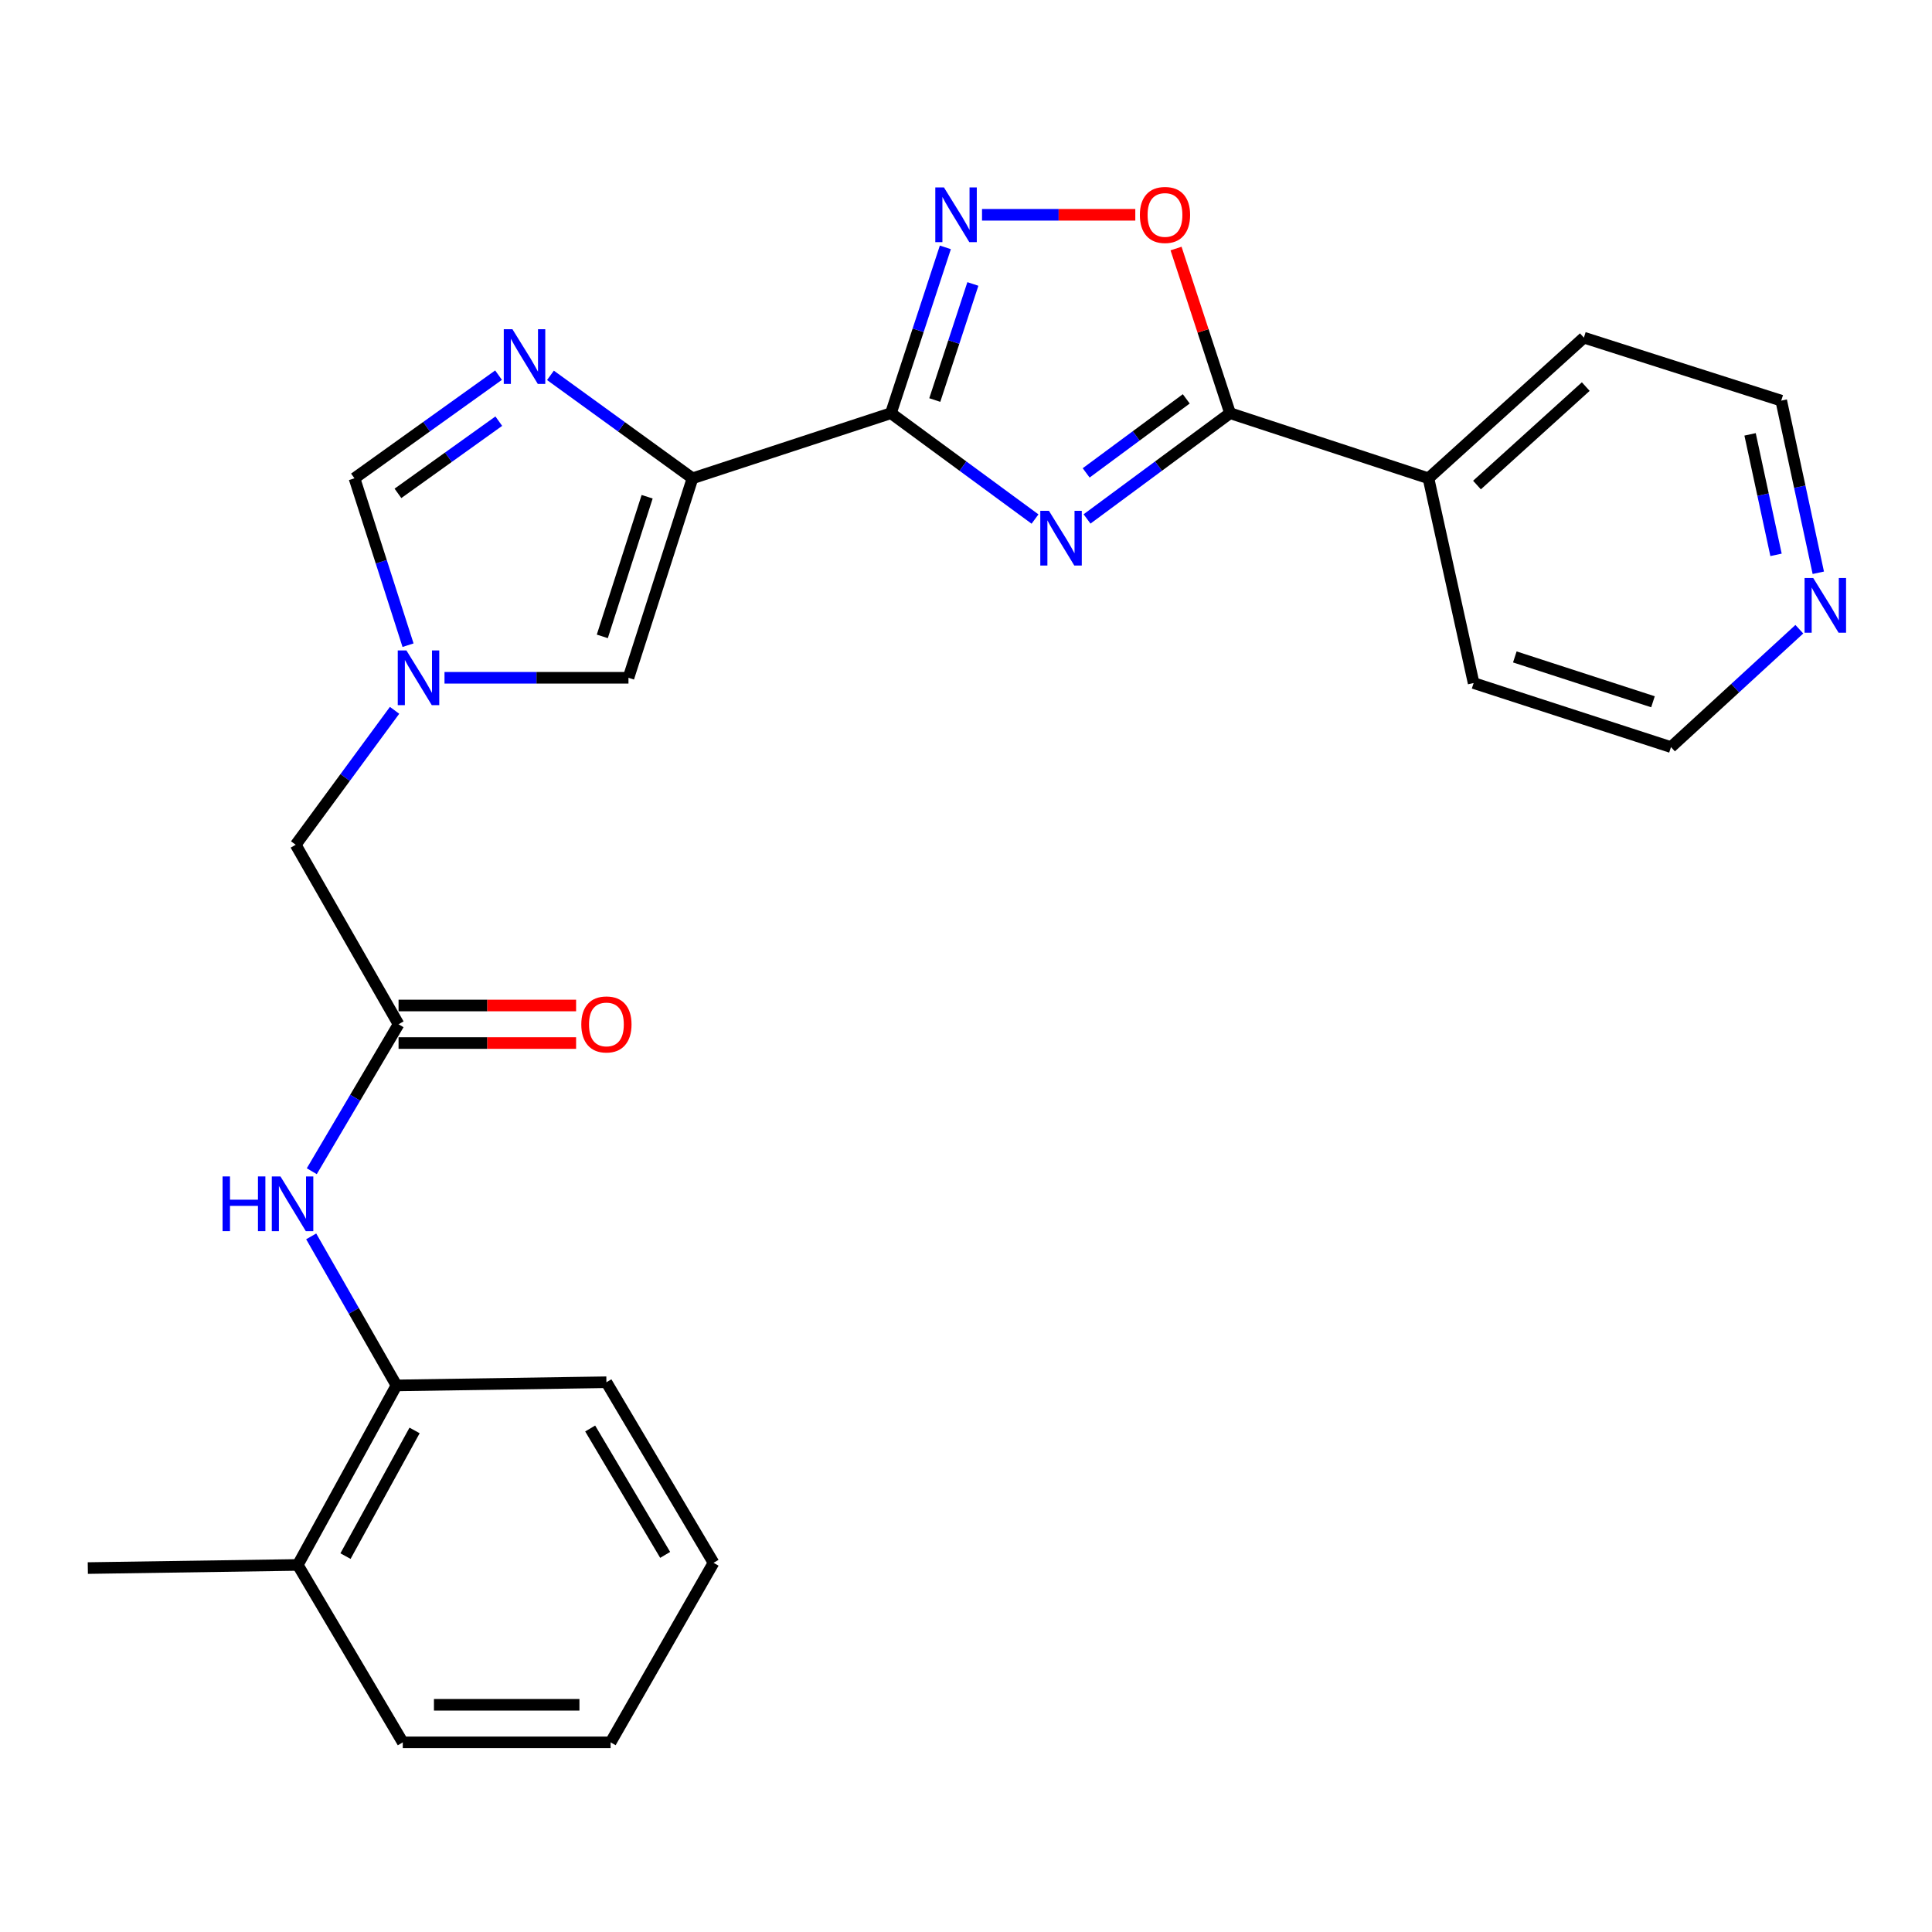 <?xml version='1.0' encoding='iso-8859-1'?>
<svg version='1.1' baseProfile='full'
              xmlns='http://www.w3.org/2000/svg'
                      xmlns:rdkit='http://www.rdkit.org/xml'
                      xmlns:xlink='http://www.w3.org/1999/xlink'
                  xml:space='preserve'
width='1000px' height='1000px' viewBox='0 0 1000 1000'>
<!-- END OF HEADER -->
<rect style='opacity:1.0;fill:#FFFFFF;stroke:none' width='1000' height='1000' x='0' y='0'> </rect>
<path class='bond-0' d='M 461.143,213.871 L 498.432,241.267' style='fill:none;fill-rule:evenodd;stroke:#000000;stroke-width:6px;stroke-linecap:butt;stroke-linejoin:miter;stroke-opacity:1' />
<path class='bond-0' d='M 498.432,241.267 L 535.721,268.663' style='fill:none;fill-rule:evenodd;stroke:#0000FF;stroke-width:6px;stroke-linecap:butt;stroke-linejoin:miter;stroke-opacity:1' />
<path class='bond-1' d='M 461.143,213.871 L 358.439,247.566' style='fill:none;fill-rule:evenodd;stroke:#000000;stroke-width:6px;stroke-linecap:butt;stroke-linejoin:miter;stroke-opacity:1' />
<path class='bond-2' d='M 461.143,213.871 L 475.229,170.955' style='fill:none;fill-rule:evenodd;stroke:#000000;stroke-width:6px;stroke-linecap:butt;stroke-linejoin:miter;stroke-opacity:1' />
<path class='bond-2' d='M 475.229,170.955 L 489.314,128.039' style='fill:none;fill-rule:evenodd;stroke:#0000FF;stroke-width:6px;stroke-linecap:butt;stroke-linejoin:miter;stroke-opacity:1' />
<path class='bond-2' d='M 483.839,207.058 L 493.699,177.017' style='fill:none;fill-rule:evenodd;stroke:#000000;stroke-width:6px;stroke-linecap:butt;stroke-linejoin:miter;stroke-opacity:1' />
<path class='bond-2' d='M 493.699,177.017 L 503.559,146.976' style='fill:none;fill-rule:evenodd;stroke:#0000FF;stroke-width:6px;stroke-linecap:butt;stroke-linejoin:miter;stroke-opacity:1' />
<path class='bond-4' d='M 562.652,268.607 L 599.661,241.239' style='fill:none;fill-rule:evenodd;stroke:#0000FF;stroke-width:6px;stroke-linecap:butt;stroke-linejoin:miter;stroke-opacity:1' />
<path class='bond-4' d='M 599.661,241.239 L 636.669,213.871' style='fill:none;fill-rule:evenodd;stroke:#000000;stroke-width:6px;stroke-linecap:butt;stroke-linejoin:miter;stroke-opacity:1' />
<path class='bond-4' d='M 562.197,244.767 L 588.103,225.609' style='fill:none;fill-rule:evenodd;stroke:#0000FF;stroke-width:6px;stroke-linecap:butt;stroke-linejoin:miter;stroke-opacity:1' />
<path class='bond-4' d='M 588.103,225.609 L 614.009,206.451' style='fill:none;fill-rule:evenodd;stroke:#000000;stroke-width:6px;stroke-linecap:butt;stroke-linejoin:miter;stroke-opacity:1' />
<path class='bond-3' d='M 358.439,247.566 L 321.677,220.922' style='fill:none;fill-rule:evenodd;stroke:#000000;stroke-width:6px;stroke-linecap:butt;stroke-linejoin:miter;stroke-opacity:1' />
<path class='bond-3' d='M 321.677,220.922 L 284.915,194.279' style='fill:none;fill-rule:evenodd;stroke:#0000FF;stroke-width:6px;stroke-linecap:butt;stroke-linejoin:miter;stroke-opacity:1' />
<path class='bond-7' d='M 358.439,247.566 L 325.295,350.821' style='fill:none;fill-rule:evenodd;stroke:#000000;stroke-width:6px;stroke-linecap:butt;stroke-linejoin:miter;stroke-opacity:1' />
<path class='bond-7' d='M 334.958,257.113 L 311.757,329.391' style='fill:none;fill-rule:evenodd;stroke:#000000;stroke-width:6px;stroke-linecap:butt;stroke-linejoin:miter;stroke-opacity:1' />
<path class='bond-5' d='M 508.292,111.177 L 547.961,111.177' style='fill:none;fill-rule:evenodd;stroke:#0000FF;stroke-width:6px;stroke-linecap:butt;stroke-linejoin:miter;stroke-opacity:1' />
<path class='bond-5' d='M 547.961,111.177 L 587.629,111.177' style='fill:none;fill-rule:evenodd;stroke:#FF0000;stroke-width:6px;stroke-linecap:butt;stroke-linejoin:miter;stroke-opacity:1' />
<path class='bond-8' d='M 258.045,194.177 L 220.759,220.871' style='fill:none;fill-rule:evenodd;stroke:#0000FF;stroke-width:6px;stroke-linecap:butt;stroke-linejoin:miter;stroke-opacity:1' />
<path class='bond-8' d='M 220.759,220.871 L 183.474,247.566' style='fill:none;fill-rule:evenodd;stroke:#000000;stroke-width:6px;stroke-linecap:butt;stroke-linejoin:miter;stroke-opacity:1' />
<path class='bond-8' d='M 258.175,217.991 L 232.075,236.677' style='fill:none;fill-rule:evenodd;stroke:#0000FF;stroke-width:6px;stroke-linecap:butt;stroke-linejoin:miter;stroke-opacity:1' />
<path class='bond-8' d='M 232.075,236.677 L 205.976,255.363' style='fill:none;fill-rule:evenodd;stroke:#000000;stroke-width:6px;stroke-linecap:butt;stroke-linejoin:miter;stroke-opacity:1' />
<path class='bond-13' d='M 636.669,213.871 L 739.374,247.566' style='fill:none;fill-rule:evenodd;stroke:#000000;stroke-width:6px;stroke-linecap:butt;stroke-linejoin:miter;stroke-opacity:1' />
<path class='bond-26' d='M 636.669,213.871 L 622.696,171.255' style='fill:none;fill-rule:evenodd;stroke:#000000;stroke-width:6px;stroke-linecap:butt;stroke-linejoin:miter;stroke-opacity:1' />
<path class='bond-26' d='M 622.696,171.255 L 608.722,128.639' style='fill:none;fill-rule:evenodd;stroke:#FF0000;stroke-width:6px;stroke-linecap:butt;stroke-linejoin:miter;stroke-opacity:1' />
<path class='bond-6' d='M 230.075,350.821 L 277.685,350.821' style='fill:none;fill-rule:evenodd;stroke:#0000FF;stroke-width:6px;stroke-linecap:butt;stroke-linejoin:miter;stroke-opacity:1' />
<path class='bond-6' d='M 277.685,350.821 L 325.295,350.821' style='fill:none;fill-rule:evenodd;stroke:#000000;stroke-width:6px;stroke-linecap:butt;stroke-linejoin:miter;stroke-opacity:1' />
<path class='bond-12' d='M 204.231,367.663 L 178.641,402.457' style='fill:none;fill-rule:evenodd;stroke:#0000FF;stroke-width:6px;stroke-linecap:butt;stroke-linejoin:miter;stroke-opacity:1' />
<path class='bond-12' d='M 178.641,402.457 L 153.051,437.25' style='fill:none;fill-rule:evenodd;stroke:#000000;stroke-width:6px;stroke-linecap:butt;stroke-linejoin:miter;stroke-opacity:1' />
<path class='bond-27' d='M 211.202,333.95 L 197.338,290.758' style='fill:none;fill-rule:evenodd;stroke:#0000FF;stroke-width:6px;stroke-linecap:butt;stroke-linejoin:miter;stroke-opacity:1' />
<path class='bond-27' d='M 197.338,290.758 L 183.474,247.566' style='fill:none;fill-rule:evenodd;stroke:#000000;stroke-width:6px;stroke-linecap:butt;stroke-linejoin:miter;stroke-opacity:1' />
<path class='bond-9' d='M 206.293,530.16 L 153.051,437.25' style='fill:none;fill-rule:evenodd;stroke:#000000;stroke-width:6px;stroke-linecap:butt;stroke-linejoin:miter;stroke-opacity:1' />
<path class='bond-10' d='M 206.293,530.16 L 183.835,568.191' style='fill:none;fill-rule:evenodd;stroke:#000000;stroke-width:6px;stroke-linecap:butt;stroke-linejoin:miter;stroke-opacity:1' />
<path class='bond-10' d='M 183.835,568.191 L 161.376,606.222' style='fill:none;fill-rule:evenodd;stroke:#0000FF;stroke-width:6px;stroke-linecap:butt;stroke-linejoin:miter;stroke-opacity:1' />
<path class='bond-14' d='M 206.293,539.879 L 252.242,539.879' style='fill:none;fill-rule:evenodd;stroke:#000000;stroke-width:6px;stroke-linecap:butt;stroke-linejoin:miter;stroke-opacity:1' />
<path class='bond-14' d='M 252.242,539.879 L 298.19,539.879' style='fill:none;fill-rule:evenodd;stroke:#FF0000;stroke-width:6px;stroke-linecap:butt;stroke-linejoin:miter;stroke-opacity:1' />
<path class='bond-14' d='M 206.293,520.44 L 252.242,520.44' style='fill:none;fill-rule:evenodd;stroke:#000000;stroke-width:6px;stroke-linecap:butt;stroke-linejoin:miter;stroke-opacity:1' />
<path class='bond-14' d='M 252.242,520.44 L 298.19,520.44' style='fill:none;fill-rule:evenodd;stroke:#FF0000;stroke-width:6px;stroke-linecap:butt;stroke-linejoin:miter;stroke-opacity:1' />
<path class='bond-11' d='M 161.072,639.947 L 183.143,678.519' style='fill:none;fill-rule:evenodd;stroke:#0000FF;stroke-width:6px;stroke-linecap:butt;stroke-linejoin:miter;stroke-opacity:1' />
<path class='bond-11' d='M 183.143,678.519 L 205.213,717.09' style='fill:none;fill-rule:evenodd;stroke:#000000;stroke-width:6px;stroke-linecap:butt;stroke-linejoin:miter;stroke-opacity:1' />
<path class='bond-16' d='M 205.213,717.09 L 154.131,810.01' style='fill:none;fill-rule:evenodd;stroke:#000000;stroke-width:6px;stroke-linecap:butt;stroke-linejoin:miter;stroke-opacity:1' />
<path class='bond-16' d='M 214.586,740.393 L 178.828,805.437' style='fill:none;fill-rule:evenodd;stroke:#000000;stroke-width:6px;stroke-linecap:butt;stroke-linejoin:miter;stroke-opacity:1' />
<path class='bond-17' d='M 205.213,717.09 L 313.879,715.449' style='fill:none;fill-rule:evenodd;stroke:#000000;stroke-width:6px;stroke-linecap:butt;stroke-linejoin:miter;stroke-opacity:1' />
<path class='bond-20' d='M 739.374,247.566 L 762.744,353.542' style='fill:none;fill-rule:evenodd;stroke:#000000;stroke-width:6px;stroke-linecap:butt;stroke-linejoin:miter;stroke-opacity:1' />
<path class='bond-21' d='M 739.374,247.566 L 819.81,174.765' style='fill:none;fill-rule:evenodd;stroke:#000000;stroke-width:6px;stroke-linecap:butt;stroke-linejoin:miter;stroke-opacity:1' />
<path class='bond-21' d='M 764.484,251.058 L 820.789,200.098' style='fill:none;fill-rule:evenodd;stroke:#000000;stroke-width:6px;stroke-linecap:butt;stroke-linejoin:miter;stroke-opacity:1' />
<path class='bond-15' d='M 941.15,296.465 L 931.557,251.917' style='fill:none;fill-rule:evenodd;stroke:#0000FF;stroke-width:6px;stroke-linecap:butt;stroke-linejoin:miter;stroke-opacity:1' />
<path class='bond-15' d='M 931.557,251.917 L 921.963,207.369' style='fill:none;fill-rule:evenodd;stroke:#000000;stroke-width:6px;stroke-linecap:butt;stroke-linejoin:miter;stroke-opacity:1' />
<path class='bond-15' d='M 919.268,287.193 L 912.553,256.01' style='fill:none;fill-rule:evenodd;stroke:#0000FF;stroke-width:6px;stroke-linecap:butt;stroke-linejoin:miter;stroke-opacity:1' />
<path class='bond-15' d='M 912.553,256.01 L 905.838,224.826' style='fill:none;fill-rule:evenodd;stroke:#000000;stroke-width:6px;stroke-linecap:butt;stroke-linejoin:miter;stroke-opacity:1' />
<path class='bond-28' d='M 931.331,325.688 L 898.115,356.193' style='fill:none;fill-rule:evenodd;stroke:#0000FF;stroke-width:6px;stroke-linecap:butt;stroke-linejoin:miter;stroke-opacity:1' />
<path class='bond-28' d='M 898.115,356.193 L 864.898,386.697' style='fill:none;fill-rule:evenodd;stroke:#000000;stroke-width:6px;stroke-linecap:butt;stroke-linejoin:miter;stroke-opacity:1' />
<path class='bond-22' d='M 154.131,810.01 L 45.455,811.63' style='fill:none;fill-rule:evenodd;stroke:#000000;stroke-width:6px;stroke-linecap:butt;stroke-linejoin:miter;stroke-opacity:1' />
<path class='bond-23' d='M 154.131,810.01 L 208.475,901.84' style='fill:none;fill-rule:evenodd;stroke:#000000;stroke-width:6px;stroke-linecap:butt;stroke-linejoin:miter;stroke-opacity:1' />
<path class='bond-24' d='M 313.879,715.449 L 369.325,808.909' style='fill:none;fill-rule:evenodd;stroke:#000000;stroke-width:6px;stroke-linecap:butt;stroke-linejoin:miter;stroke-opacity:1' />
<path class='bond-24' d='M 305.477,739.386 L 344.289,804.808' style='fill:none;fill-rule:evenodd;stroke:#000000;stroke-width:6px;stroke-linecap:butt;stroke-linejoin:miter;stroke-opacity:1' />
<path class='bond-18' d='M 864.898,386.697 L 762.744,353.542' style='fill:none;fill-rule:evenodd;stroke:#000000;stroke-width:6px;stroke-linecap:butt;stroke-linejoin:miter;stroke-opacity:1' />
<path class='bond-18' d='M 855.576,363.234 L 784.068,340.026' style='fill:none;fill-rule:evenodd;stroke:#000000;stroke-width:6px;stroke-linecap:butt;stroke-linejoin:miter;stroke-opacity:1' />
<path class='bond-19' d='M 921.963,207.369 L 819.81,174.765' style='fill:none;fill-rule:evenodd;stroke:#000000;stroke-width:6px;stroke-linecap:butt;stroke-linejoin:miter;stroke-opacity:1' />
<path class='bond-29' d='M 208.475,901.84 L 316.05,901.84' style='fill:none;fill-rule:evenodd;stroke:#000000;stroke-width:6px;stroke-linecap:butt;stroke-linejoin:miter;stroke-opacity:1' />
<path class='bond-29' d='M 224.611,882.4 L 299.914,882.4' style='fill:none;fill-rule:evenodd;stroke:#000000;stroke-width:6px;stroke-linecap:butt;stroke-linejoin:miter;stroke-opacity:1' />
<path class='bond-25' d='M 369.325,808.909 L 316.05,901.84' style='fill:none;fill-rule:evenodd;stroke:#000000;stroke-width:6px;stroke-linecap:butt;stroke-linejoin:miter;stroke-opacity:1' />
<path  class='atom-1' d='M 542.932 264.401
L 552.212 279.401
Q 553.132 280.881, 554.612 283.561
Q 556.092 286.241, 556.172 286.401
L 556.172 264.401
L 559.932 264.401
L 559.932 292.721
L 556.052 292.721
L 546.092 276.321
Q 544.932 274.401, 543.692 272.201
Q 542.492 270.001, 542.132 269.321
L 542.132 292.721
L 538.452 292.721
L 538.452 264.401
L 542.932 264.401
' fill='#0000FF'/>
<path  class='atom-3' d='M 488.589 97.017
L 497.869 112.017
Q 498.789 113.497, 500.269 116.177
Q 501.749 118.857, 501.829 119.017
L 501.829 97.017
L 505.589 97.017
L 505.589 125.337
L 501.709 125.337
L 491.749 108.937
Q 490.589 107.017, 489.349 104.817
Q 488.149 102.617, 487.789 101.937
L 487.789 125.337
L 484.109 125.337
L 484.109 97.017
L 488.589 97.017
' fill='#0000FF'/>
<path  class='atom-4' d='M 265.231 170.39
L 274.511 185.39
Q 275.431 186.87, 276.911 189.55
Q 278.391 192.23, 278.471 192.39
L 278.471 170.39
L 282.231 170.39
L 282.231 198.71
L 278.351 198.71
L 268.391 182.31
Q 267.231 180.39, 265.991 178.19
Q 264.791 175.99, 264.431 175.31
L 264.431 198.71
L 260.751 198.71
L 260.751 170.39
L 265.231 170.39
' fill='#0000FF'/>
<path  class='atom-6' d='M 589.996 111.257
Q 589.996 104.457, 593.356 100.657
Q 596.716 96.857, 602.996 96.857
Q 609.276 96.857, 612.636 100.657
Q 615.996 104.457, 615.996 111.257
Q 615.996 118.137, 612.596 122.057
Q 609.196 125.937, 602.996 125.937
Q 596.756 125.937, 593.356 122.057
Q 589.996 118.177, 589.996 111.257
M 602.996 122.737
Q 607.316 122.737, 609.636 119.857
Q 611.996 116.937, 611.996 111.257
Q 611.996 105.697, 609.636 102.897
Q 607.316 100.057, 602.996 100.057
Q 598.676 100.057, 596.316 102.857
Q 593.996 105.657, 593.996 111.257
Q 593.996 116.977, 596.316 119.857
Q 598.676 122.737, 602.996 122.737
' fill='#FF0000'/>
<path  class='atom-7' d='M 210.358 336.661
L 219.638 351.661
Q 220.558 353.141, 222.038 355.821
Q 223.518 358.501, 223.598 358.661
L 223.598 336.661
L 227.358 336.661
L 227.358 364.981
L 223.478 364.981
L 213.518 348.581
Q 212.358 346.661, 211.118 344.461
Q 209.918 342.261, 209.558 341.581
L 209.558 364.981
L 205.878 364.981
L 205.878 336.661
L 210.358 336.661
' fill='#0000FF'/>
<path  class='atom-11' d='M 115.201 608.92
L 119.041 608.92
L 119.041 620.96
L 133.521 620.96
L 133.521 608.92
L 137.361 608.92
L 137.361 637.24
L 133.521 637.24
L 133.521 624.16
L 119.041 624.16
L 119.041 637.24
L 115.201 637.24
L 115.201 608.92
' fill='#0000FF'/>
<path  class='atom-11' d='M 145.161 608.92
L 154.441 623.92
Q 155.361 625.4, 156.841 628.08
Q 158.321 630.76, 158.401 630.92
L 158.401 608.92
L 162.161 608.92
L 162.161 637.24
L 158.281 637.24
L 148.321 620.84
Q 147.161 618.92, 145.921 616.72
Q 144.721 614.52, 144.361 613.84
L 144.361 637.24
L 140.681 637.24
L 140.681 608.92
L 145.161 608.92
' fill='#0000FF'/>
<path  class='atom-15' d='M 300.879 530.24
Q 300.879 523.44, 304.239 519.64
Q 307.599 515.84, 313.879 515.84
Q 320.159 515.84, 323.519 519.64
Q 326.879 523.44, 326.879 530.24
Q 326.879 537.12, 323.479 541.04
Q 320.079 544.92, 313.879 544.92
Q 307.639 544.92, 304.239 541.04
Q 300.879 537.16, 300.879 530.24
M 313.879 541.72
Q 318.199 541.72, 320.519 538.84
Q 322.879 535.92, 322.879 530.24
Q 322.879 524.68, 320.519 521.88
Q 318.199 519.04, 313.879 519.04
Q 309.559 519.04, 307.199 521.84
Q 304.879 524.64, 304.879 530.24
Q 304.879 535.96, 307.199 538.84
Q 309.559 541.72, 313.879 541.72
' fill='#FF0000'/>
<path  class='atom-16' d='M 938.523 299.175
L 947.803 314.175
Q 948.723 315.655, 950.203 318.335
Q 951.683 321.015, 951.763 321.175
L 951.763 299.175
L 955.523 299.175
L 955.523 327.495
L 951.643 327.495
L 941.683 311.095
Q 940.523 309.175, 939.283 306.975
Q 938.083 304.775, 937.723 304.095
L 937.723 327.495
L 934.043 327.495
L 934.043 299.175
L 938.523 299.175
' fill='#0000FF'/>
</svg>
